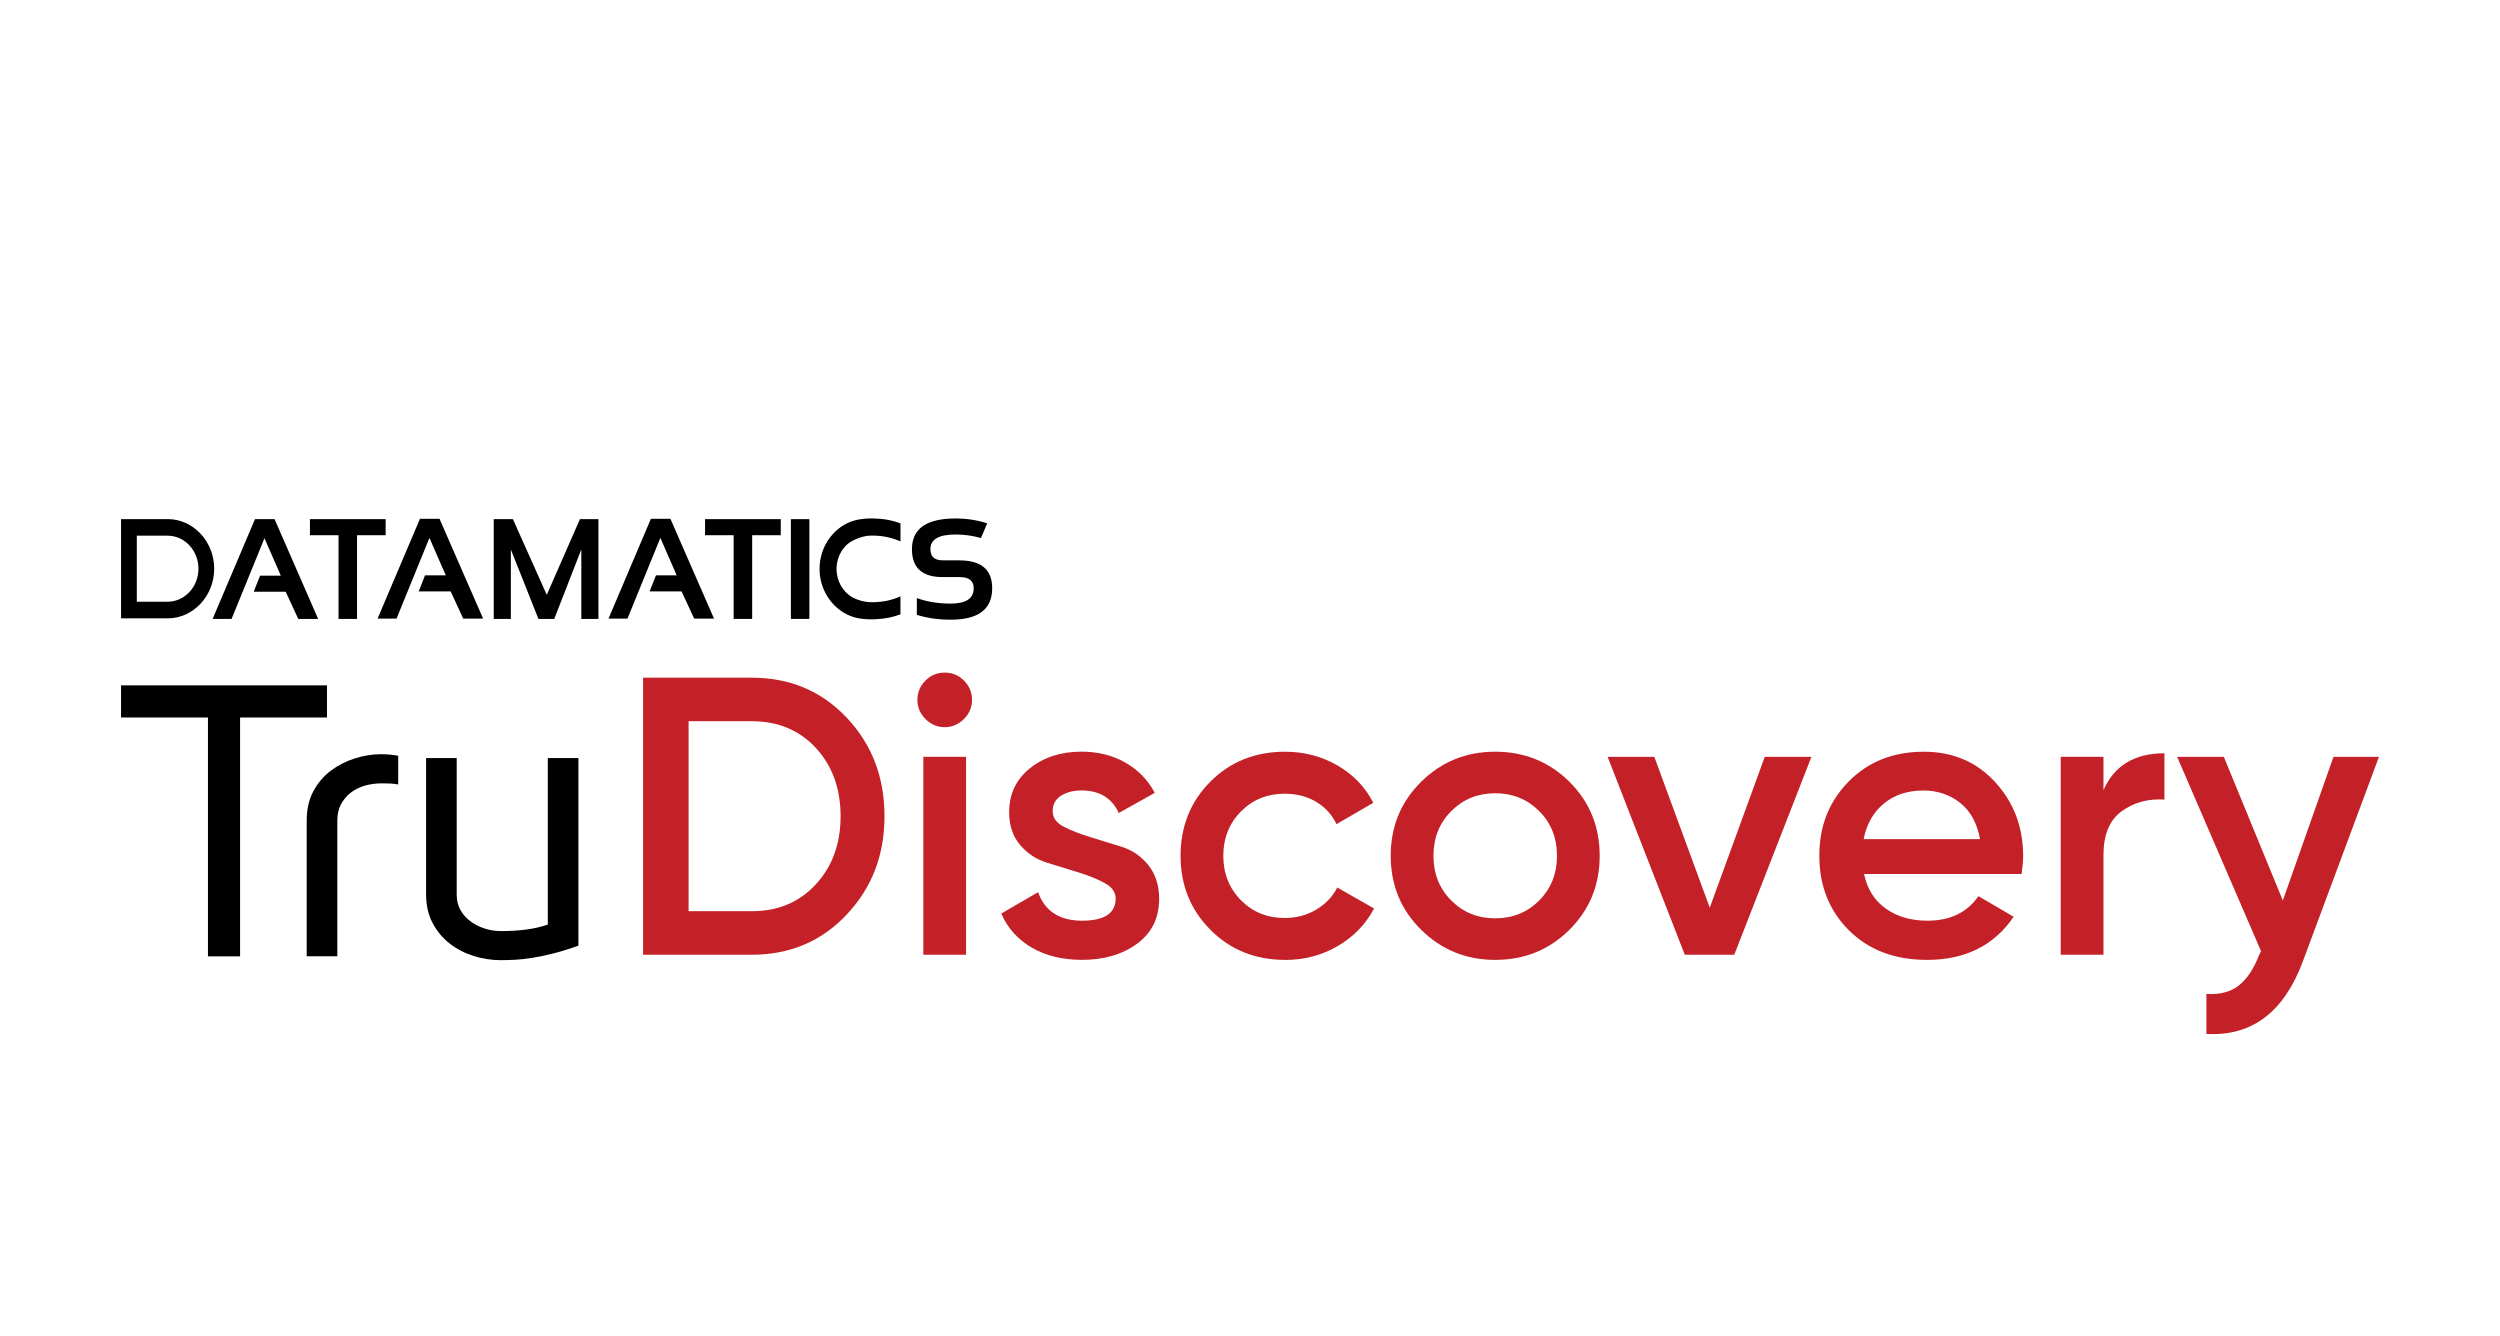 <?xml version="1.0" encoding="UTF-8"?>
<svg id="Layer_1" data-name="Layer 1" xmlns="http://www.w3.org/2000/svg" viewBox="0 0 842 450">
  <defs>
    <style>
      .cls-1 {
        fill: #c32127;
      }

      .cls-2 {
        fill: #fff;
      }
    </style>
  </defs>
  <rect class="cls-2" width="842" height="450"/>
  <g>
    <g>
      <polygon points="80.86 241.65 80.86 322.1 70.04 322.1 70.04 241.65 40.77 241.65 40.77 230.83 110.13 230.83 110.13 241.65 80.86 241.65"/>
      <path d="M128.69,263.83c-2.06,0-4,.26-5.8.77-1.8.52-3.4,1.31-4.77,2.38-1.38,1.08-2.47,2.39-3.29,3.93-.82,1.55-1.22,3.35-1.22,5.41v45.76h-10.31v-45.76c0-3.78.75-7.07,2.26-9.86,1.5-2.79,3.46-5.09,5.87-6.9,2.4-1.8,5.09-3.18,8.06-4.12,2.97-.95,5.91-1.42,8.83-1.42.94,0,1.91.04,2.9.13.99.09,1.95.21,2.9.39v9.67c-.95-.17-1.85-.28-2.71-.32-.86-.04-1.76-.06-2.71-.06"/>
      <path d="M168.78,323.39c-3.18,0-6.27-.47-9.28-1.42-3.01-.95-5.7-2.34-8.06-4.19-2.37-1.85-4.28-4.15-5.74-6.9-1.46-2.75-2.19-5.97-2.19-9.67v-45.89h10.31v46.02c0,1.98.43,3.72,1.29,5.22.86,1.5,2,2.77,3.42,3.8,1.42,1.03,3.01,1.83,4.77,2.39,1.76.56,3.59.84,5.48.84,3.01,0,5.82-.17,8.44-.52,2.62-.34,5.05-.9,7.28-1.67v-56.08h10.31v63.17c-3.09,1.12-5.93,2-8.5,2.64-2.58.64-4.94,1.14-7.09,1.48-2.15.34-4.08.56-5.8.64-1.72.09-3.27.13-4.64.13"/>
      <g>
        <path class="cls-1" d="M253.25,228.25c12.8,0,23.44,4.49,31.92,13.46,8.49,8.98,12.73,20.04,12.73,33.19s-4.24,24.11-12.73,33.12c-8.49,9.02-19.13,13.53-31.92,13.53h-36.66v-93.31h36.66ZM253.25,306.89c8.8,0,15.97-3.02,21.53-9.06,5.55-6.04,8.33-13.68,8.33-22.93s-2.78-17-8.33-22.99c-5.55-6-12.73-9-21.53-9h-21.33v63.98h21.33Z"/>
        <path class="cls-1" d="M324.63,242.18c-1.82,1.82-3.98,2.73-6.46,2.73s-4.64-.91-6.46-2.73c-1.82-1.82-2.73-3.98-2.73-6.46s.89-4.64,2.67-6.46c1.78-1.82,3.95-2.73,6.53-2.73s4.75.91,6.53,2.73c1.78,1.82,2.67,3.98,2.67,6.46s-.91,4.64-2.73,6.46ZM310.97,321.55v-66.65h14.4v66.65h-14.4Z"/>
        <path class="cls-1" d="M354.55,273.21c0,2.2,1.23,3.93,3.69,5.2,2.46,1.27,5.42,2.44,8.86,3.5,3.45,1.06,6.98,2.15,10.6,3.27,3.62,1.11,6.64,3.18,9.06,6.19,2.42,3.01,3.64,6.81,3.64,11.39,0,6.4-2.47,11.42-7.4,15.06-4.93,3.64-11.13,5.46-18.59,5.46-6.58,0-12.22-1.38-16.93-4.13-4.71-2.75-8.13-6.58-10.26-11.46l12.4-7.2c2.31,6.4,7.24,9.6,14.8,9.6s11.33-2.49,11.33-7.47c0-2.13-1.22-3.87-3.67-5.2-2.45-1.33-5.39-2.53-8.84-3.59-3.45-1.06-6.98-2.15-10.6-3.27-3.62-1.11-6.65-3.11-9.09-6-2.45-2.89-3.67-6.55-3.67-11,0-6.13,2.33-11.06,7-14.8,4.67-3.73,10.46-5.6,17.39-5.6,5.51,0,10.42,1.22,14.73,3.67,4.31,2.45,7.62,5.84,9.93,10.2l-12.13,6.8c-2.31-5.07-6.49-7.6-12.53-7.6-2.75,0-5.07.59-6.93,1.78-1.87,1.19-2.8,2.92-2.8,5.2Z"/>
        <path class="cls-1" d="M432.8,323.29c-10.04,0-18.42-3.38-25.13-10.13-6.71-6.75-10.06-15.06-10.06-24.93s3.35-18.28,10.06-24.99c6.71-6.71,15.08-10.06,25.13-10.06,6.49,0,12.4,1.56,17.73,4.67,5.33,3.11,9.33,7.29,12,12.53l-12.4,7.2c-1.51-3.2-3.8-5.71-6.86-7.53-3.07-1.82-6.6-2.73-10.6-2.73-5.86,0-10.78,2-14.73,6-3.96,4-5.93,8.98-5.93,14.93s1.98,10.93,5.93,14.93c3.95,4,8.86,6,14.73,6,3.91,0,7.44-.93,10.6-2.8,3.15-1.87,5.53-4.35,7.13-7.46l12.4,7.06c-2.84,5.33-6.93,9.55-12.26,12.66-5.33,3.11-11.24,4.67-17.73,4.67Z"/>
        <path class="cls-1" d="M503.58,323.29c-9.78,0-18.08-3.38-24.93-10.13-6.84-6.75-10.26-15.06-10.26-24.93s3.42-18.17,10.26-24.93c6.84-6.75,15.15-10.13,24.93-10.13s18.19,3.38,24.99,10.13c6.8,6.75,10.2,15.06,10.2,24.93s-3.4,18.17-10.2,24.93c-6.8,6.75-15.13,10.13-24.99,10.13ZM488.79,303.29c4,4,8.93,6,14.8,6s10.8-2,14.8-6c4-4,6-9.02,6-15.06s-2-11.06-6-15.06-8.93-6-14.8-6-10.8,2-14.8,6c-4,4-6,9.02-6,15.06s2,11.06,6,15.06Z"/>
        <path class="cls-1" d="M594.36,254.91h15.73l-25.99,66.65h-16.66l-25.99-66.65h15.73l18.67,50.8,18.52-50.8Z"/>
        <path class="cls-1" d="M627.81,294.36c1.07,5.07,3.51,8.95,7.33,11.66,3.82,2.71,8.49,4.07,14,4.07,7.64,0,13.37-2.75,17.2-8.26l11.86,6.93c-6.58,9.69-16.31,14.53-29.19,14.53-10.84,0-19.59-3.31-26.26-9.93-6.66-6.62-10-15-10-25.13s3.29-18.28,9.86-24.99c6.58-6.71,15.02-10.06,25.33-10.06,9.77,0,17.79,3.42,24.06,10.26,6.26,6.84,9.4,15.15,9.4,24.93,0,1.51-.18,3.51-.53,6h-53.05ZM627.68,282.63h39.19c-.98-5.42-3.22-9.51-6.73-12.26-3.51-2.75-7.62-4.13-12.33-4.13-5.33,0-9.78,1.47-13.33,4.4-3.56,2.93-5.82,6.93-6.8,12Z"/>
        <path class="cls-1" d="M708.45,266.1c3.64-8.26,10.49-12.4,20.53-12.4v15.6c-5.51-.35-10.31.96-14.4,3.93-4.09,2.98-6.13,7.89-6.13,14.73v33.59h-14.4v-66.65h14.4v11.2Z"/>
        <path class="cls-1" d="M785.9,254.91h15.33l-25.59,68.78c-6.4,17.24-17.24,25.41-32.52,24.53v-13.46c4.53.27,8.17-.69,10.93-2.87,2.75-2.18,5.02-5.58,6.8-10.2l.67-1.33-28.26-65.45h15.73l19.87,48.38,17.05-48.38Z"/>
      </g>
    </g>
    <g>
      <path d="M56.46,174.83c4.32,0,8.24,1.89,11.09,4.93,2.83,3.03,4.59,7.2,4.59,11.78h0c0,4.59-1.76,8.76-4.59,11.79-2.85,3.04-6.77,4.93-11.09,4.93h-15.69v-33.42h15.69ZM56.46,180.41h-10.38v22.25h10.38c2.85,0,5.44-1.25,7.32-3.25,1.89-2.02,3.06-4.81,3.06-7.87h0c0-3.07-1.17-5.85-3.06-7.87-1.87-2-4.47-3.25-7.32-3.25Z"/>
      <g>
        <polygon points="129.88 174.85 129.88 180.26 120.25 180.26 120.25 208.45 114.02 208.45 114.02 180.26 104.39 180.26 104.39 174.85 129.88 174.85"/>
        <polygon points="262.96 174.85 262.96 180.26 253.33 180.26 253.33 208.45 247.09 208.45 247.09 180.26 237.46 180.26 237.46 174.85 262.96 174.85"/>
        <rect x="266.37" y="174.85" width="6.23" height="33.6"/>
        <path d="M303.13,206.96c-1.24.47-2.54.83-3.92,1.1-1.37.27-2.82.43-4.35.5h0c-.24,0-.5.02-.75.03-.27,0-.53,0-.77,0-.83,0-1.76-.04-2.69-.14-.8-.08-1.6-.21-2.3-.38h0c-1.46-.36-2.85-.94-4.13-1.7-1.3-.77-2.5-1.74-3.55-2.86-1.46-1.56-2.64-3.42-3.45-5.48-.78-1.99-1.2-4.16-1.2-6.43h0c0-2.27.43-4.44,1.2-6.43.8-2.06,1.98-3.92,3.45-5.48.89-.95,1.89-1.8,2.97-2.5,1.07-.7,2.22-1.26,3.43-1.68h0c.89-.31,1.89-.53,2.91-.67,1.14-.17,2.3-.24,3.37-.24h0s.5,0,.5,0h0c1.72.03,3.36.17,4.9.44,1.55.27,3.01.67,4.38,1.19l.15.06v6.06l-.32-.14c-1.41-.61-2.88-1.07-4.41-1.37-1.53-.31-3.11-.46-4.76-.46h-.34s-.41.01-.41.01c-1.29.03-2.88.42-4.36,1.02-1.45.58-2.79,1.37-3.64,2.2-.08.08-.17.17-.26.26h0c-.07.08-.15.17-.24.27-.88.99-1.59,2.16-2.07,3.46-.46,1.24-.72,2.6-.72,4.01h0c0,1.47.28,2.88.77,4.16.52,1.34,1.28,2.54,2.22,3.54.26.28.54.54.83.8.29.25.6.48.91.69h0c.76.52,2.01,1.11,3.49,1.52,1.17.32,2.49.53,3.81.5h.74c1.5-.05,2.96-.22,4.36-.52,1.41-.31,2.76-.74,4.07-1.3l.32-.14v6.06l-.15.06Z"/>
        <polygon points="166.29 208.45 166.29 174.85 172.75 174.85 184.15 200.34 195.32 174.85 201.55 174.85 201.55 208.45 195.79 208.45 195.79 185.05 186.67 208.45 181.35 208.45 172.05 185.05 172.05 208.45 166.29 208.45"/>
        <path d="M323.19,188.71h-5.74c-2.72,0-4.09-1.25-4.09-3.76,0-3.29,2.82-4.93,8.46-4.93,2.98,0,5.83.4,8.57,1.19l2.1-4.95c-3.36-1.1-6.92-1.64-10.67-1.64-9.79,0-14.68,3.45-14.68,10.34,0,6.27,3.44,9.4,10.31,9.4h5.74c3.16,0,4.75,1.25,4.75,3.77,0,3.44-2.58,5.16-7.73,5.16-4.24,0-8.05-.62-11.42-1.87v5.64c3.37,1.1,7.18,1.65,11.42,1.65,9.3,0,13.96-3.52,13.96-10.57,0-6.28-3.66-9.4-10.97-9.4Z"/>
        <polygon points="92.47 174.85 85.88 174.85 71.61 208.45 78 208.45 89.07 181.27 94.58 193.89 87.59 193.89 85.45 199.29 96.22 199.29 100.45 208.45 107.15 208.45 92.47 174.85"/>
        <polygon points="148.03 174.74 141.44 174.74 127.17 208.34 133.56 208.34 144.63 181.16 150.14 193.78 143.15 193.78 141.02 199.18 151.78 199.18 156.01 208.34 162.71 208.34 148.03 174.74"/>
        <polygon points="225.8 174.74 219.22 174.74 204.95 208.34 211.34 208.34 222.41 181.16 227.91 193.78 220.93 193.78 218.79 199.18 229.55 199.18 233.79 208.34 240.48 208.34 225.8 174.74"/>
      </g>
    </g>
  </g>
</svg>